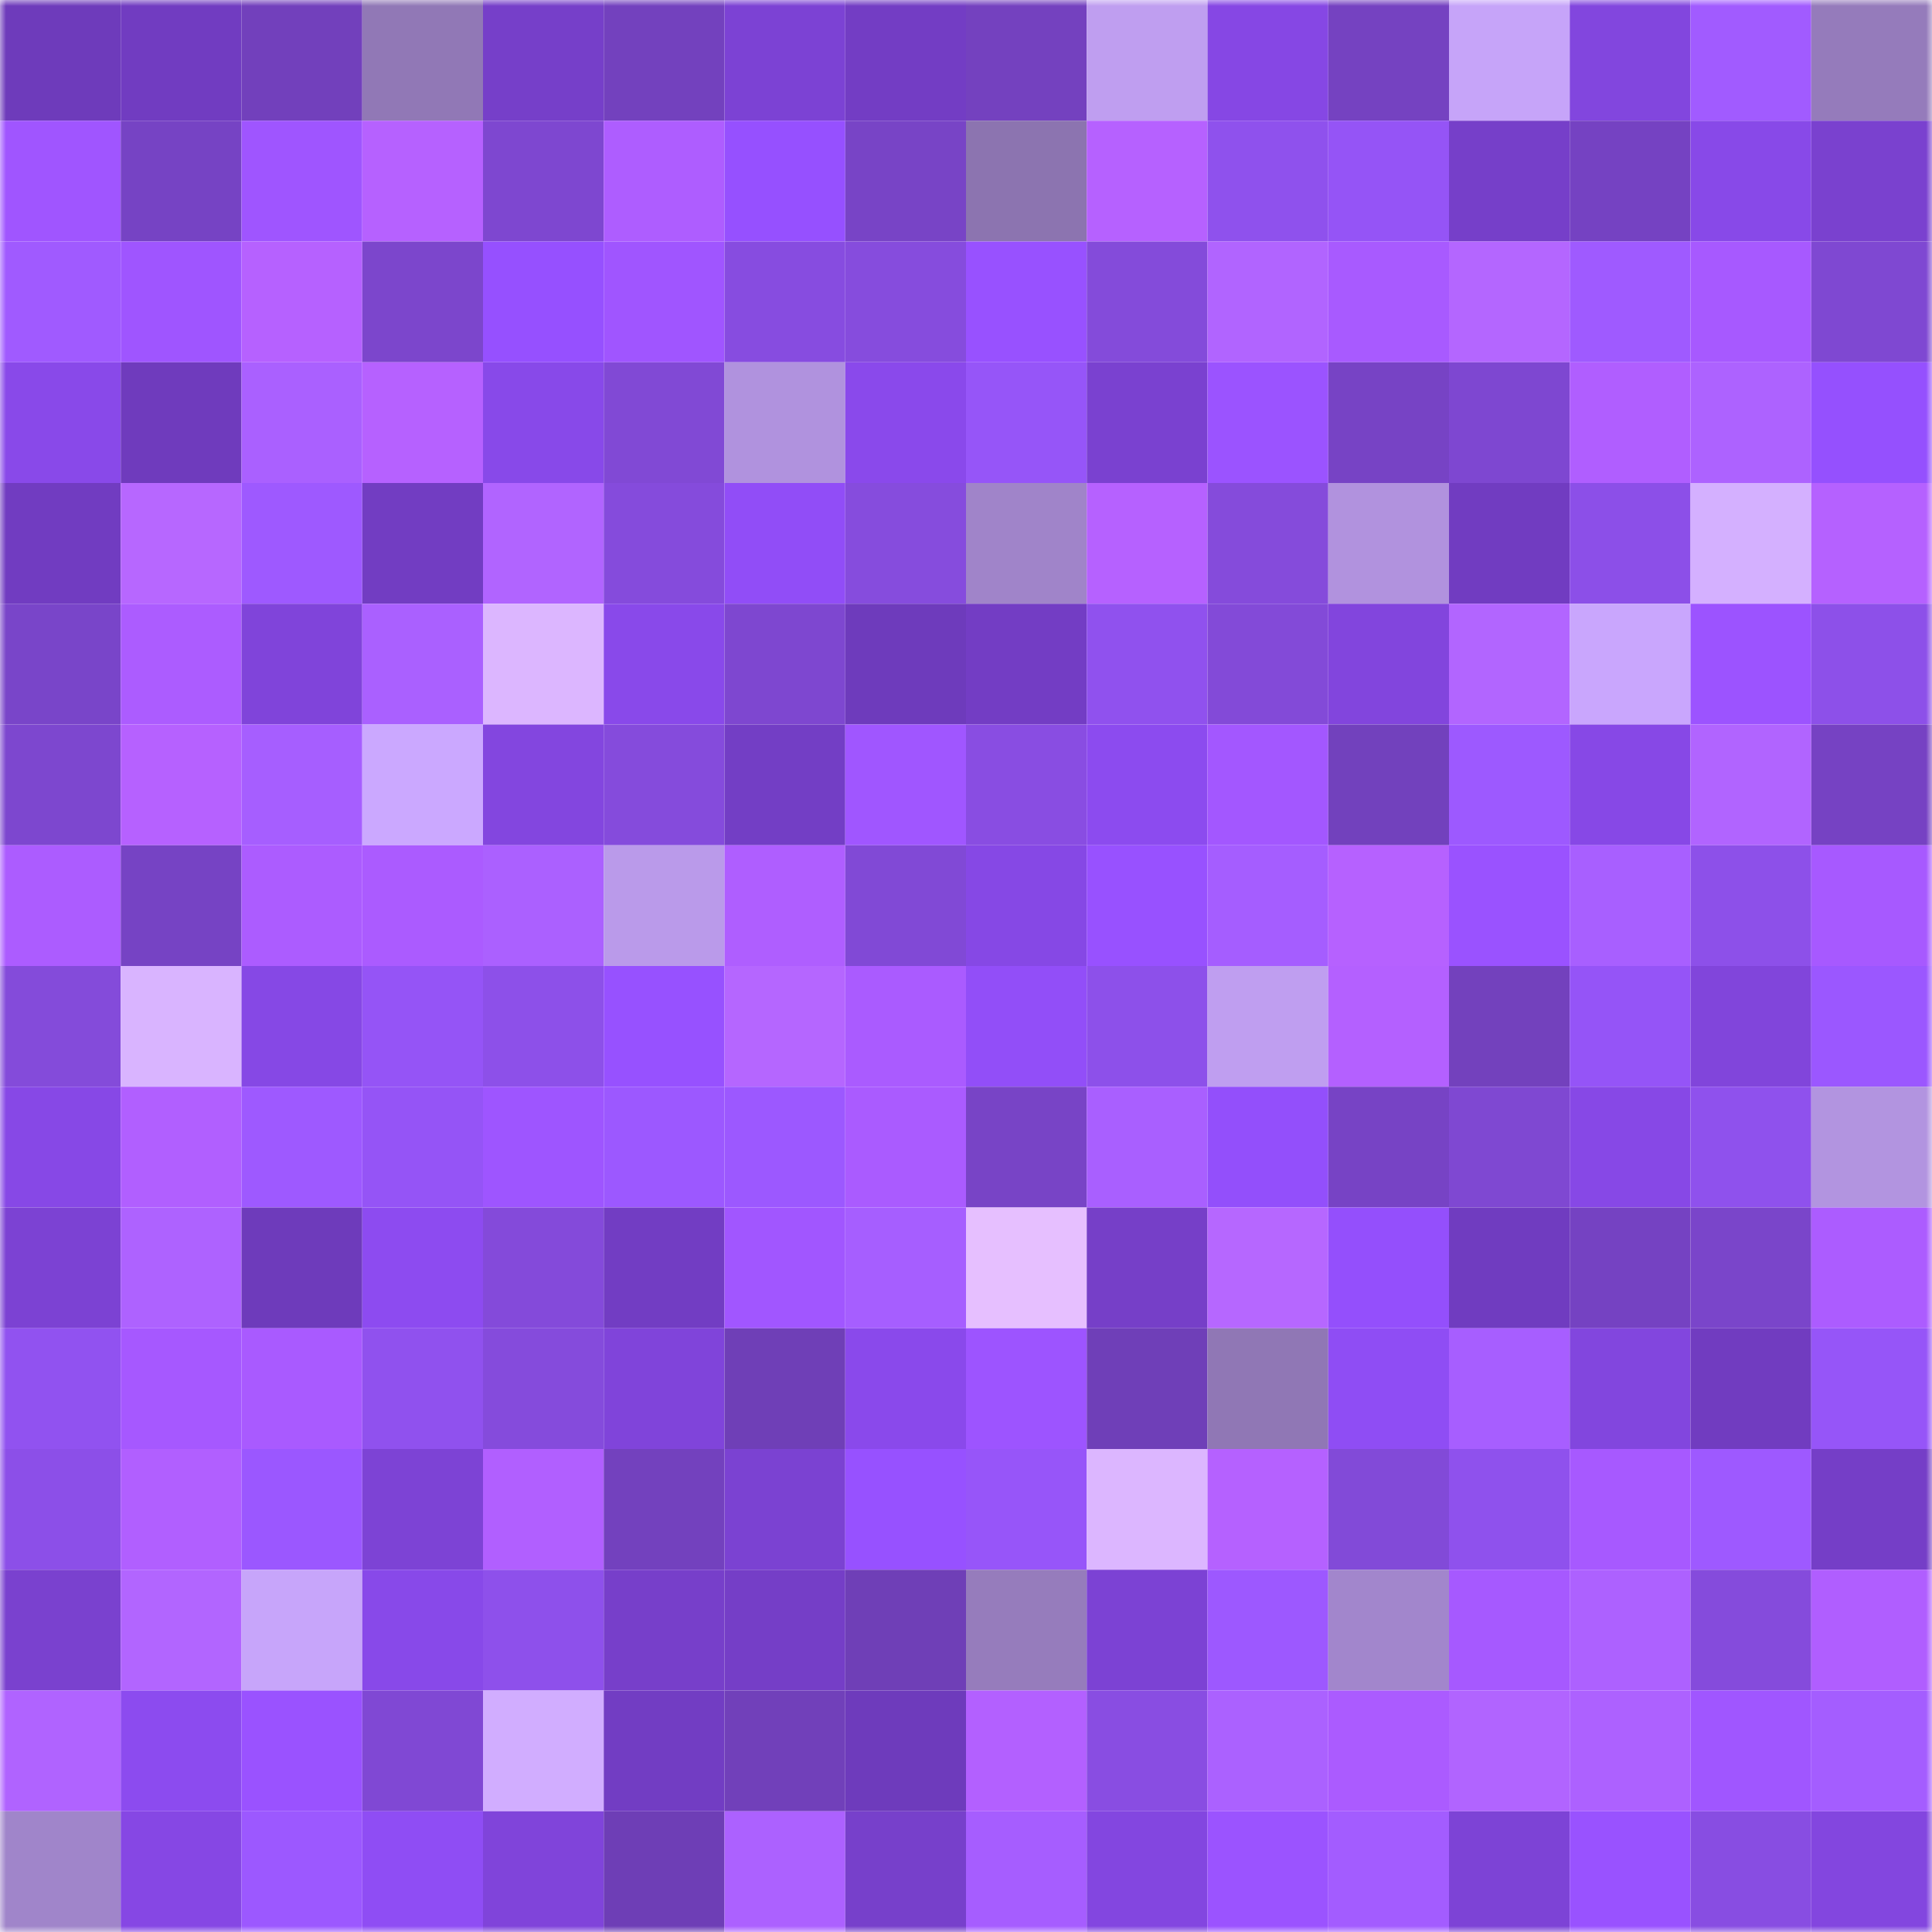<svg viewBox="0 0 160 160" fill="none" role="img" xmlns="http://www.w3.org/2000/svg" width="240" height="240" name="linea%2Cdemiurge.linea.eth"><mask id="2096932897" mask-type="alpha" maskUnits="userSpaceOnUse" x="0" y="0" width="160" height="160"><rect width="160" height="160" fill="#FFFFFF"></rect></mask><g mask="url(#2096932897)"><rect x="0" y="0" width="10" height="10" fill="#6e3bbb"></rect><rect x="10" y="0" width="10" height="10" fill="#713cc1"></rect><rect x="20" y="0" width="10" height="10" fill="#7240bc"></rect><rect x="30" y="0" width="10" height="10" fill="#9178b6"></rect><rect x="40" y="0" width="10" height="10" fill="#763fc9"></rect><rect x="50" y="0" width="10" height="10" fill="#7341be"></rect><rect x="60" y="0" width="10" height="10" fill="#7c42d4"></rect><rect x="70" y="0" width="10" height="10" fill="#733dc4"></rect><rect x="80" y="0" width="10" height="10" fill="#7441bf"></rect><rect x="90" y="0" width="10" height="10" fill="#bf9ef0"></rect><rect x="100" y="0" width="10" height="10" fill="#8647e4"></rect><rect x="110" y="0" width="10" height="10" fill="#7542c1"></rect><rect x="120" y="0" width="10" height="10" fill="#c6a4f9"></rect><rect x="130" y="0" width="10" height="10" fill="#8246de"></rect><rect x="140" y="0" width="10" height="10" fill="#a15bff"></rect><rect x="150" y="0" width="10" height="10" fill="#957bbb"></rect><rect x="0" y="10" width="10" height="10" fill="#a055ff"></rect><rect x="10" y="10" width="10" height="10" fill="#7643c4"></rect><rect x="20" y="10" width="10" height="10" fill="#9f55ff"></rect><rect x="30" y="10" width="10" height="10" fill="#b661ff"></rect><rect x="40" y="10" width="10" height="10" fill="#7e47d0"></rect><rect x="50" y="10" width="10" height="10" fill="#ae5dff"></rect><rect x="60" y="10" width="10" height="10" fill="#9650ff"></rect><rect x="70" y="10" width="10" height="10" fill="#7844c6"></rect><rect x="80" y="10" width="10" height="10" fill="#8c74b0"></rect><rect x="90" y="10" width="10" height="10" fill="#b661ff"></rect><rect x="100" y="10" width="10" height="10" fill="#8f51ed"></rect><rect x="110" y="10" width="10" height="10" fill="#9554f6"></rect><rect x="120" y="10" width="10" height="10" fill="#763fc9"></rect><rect x="130" y="10" width="10" height="10" fill="#7542c2"></rect><rect x="140" y="10" width="10" height="10" fill="#8849e8"></rect><rect x="150" y="10" width="10" height="10" fill="#7a41cf"></rect><rect x="0" y="20" width="10" height="10" fill="#a05aff"></rect><rect x="10" y="20" width="10" height="10" fill="#9f55ff"></rect><rect x="20" y="20" width="10" height="10" fill="#b661ff"></rect><rect x="30" y="20" width="10" height="10" fill="#7c46cc"></rect><rect x="40" y="20" width="10" height="10" fill="#9650ff"></rect><rect x="50" y="20" width="10" height="10" fill="#a055ff"></rect><rect x="60" y="20" width="10" height="10" fill="#874ce0"></rect><rect x="70" y="20" width="10" height="10" fill="#864cdd"></rect><rect x="80" y="20" width="10" height="10" fill="#9851ff"></rect><rect x="90" y="20" width="10" height="10" fill="#844bda"></rect><rect x="100" y="20" width="10" height="10" fill="#b164ff"></rect><rect x="110" y="20" width="10" height="10" fill="#a85aff"></rect><rect x="120" y="20" width="10" height="10" fill="#b466ff"></rect><rect x="130" y="20" width="10" height="10" fill="#9f5aff"></rect><rect x="140" y="20" width="10" height="10" fill="#a759ff"></rect><rect x="150" y="20" width="10" height="10" fill="#7f48d2"></rect><rect x="0" y="30" width="10" height="10" fill="#8949e9"></rect><rect x="10" y="30" width="10" height="10" fill="#6f3bbd"></rect><rect x="20" y="30" width="10" height="10" fill="#aa60ff"></rect><rect x="30" y="30" width="10" height="10" fill="#b661ff"></rect><rect x="40" y="30" width="10" height="10" fill="#8849e9"></rect><rect x="50" y="30" width="10" height="10" fill="#8149d5"></rect><rect x="60" y="30" width="10" height="10" fill="#b092de"></rect><rect x="70" y="30" width="10" height="10" fill="#8a49eb"></rect><rect x="80" y="30" width="10" height="10" fill="#9655f8"></rect><rect x="90" y="30" width="10" height="10" fill="#7a41d0"></rect><rect x="100" y="30" width="10" height="10" fill="#9b53ff"></rect><rect x="110" y="30" width="10" height="10" fill="#7743c5"></rect><rect x="120" y="30" width="10" height="10" fill="#7e47d1"></rect><rect x="130" y="30" width="10" height="10" fill="#b05eff"></rect><rect x="140" y="30" width="10" height="10" fill="#ad62ff"></rect><rect x="150" y="30" width="10" height="10" fill="#9550fe"></rect><rect x="0" y="40" width="10" height="10" fill="#713cc1"></rect><rect x="10" y="40" width="10" height="10" fill="#b767ff"></rect><rect x="20" y="40" width="10" height="10" fill="#9e59ff"></rect><rect x="30" y="40" width="10" height="10" fill="#723dc2"></rect><rect x="40" y="40" width="10" height="10" fill="#b164ff"></rect><rect x="50" y="40" width="10" height="10" fill="#854bdc"></rect><rect x="60" y="40" width="10" height="10" fill="#914df7"></rect><rect x="70" y="40" width="10" height="10" fill="#864cdd"></rect><rect x="80" y="40" width="10" height="10" fill="#a084c9"></rect><rect x="90" y="40" width="10" height="10" fill="#b661ff"></rect><rect x="100" y="40" width="10" height="10" fill="#854bdb"></rect><rect x="110" y="40" width="10" height="10" fill="#b192de"></rect><rect x="120" y="40" width="10" height="10" fill="#713cc1"></rect><rect x="130" y="40" width="10" height="10" fill="#8c4fe8"></rect><rect x="140" y="40" width="10" height="10" fill="#d4b0ff"></rect><rect x="150" y="40" width="10" height="10" fill="#b561ff"></rect><rect x="0" y="50" width="10" height="10" fill="#7945c9"></rect><rect x="10" y="50" width="10" height="10" fill="#ac5cff"></rect><rect x="20" y="50" width="10" height="10" fill="#8044da"></rect><rect x="30" y="50" width="10" height="10" fill="#aa60ff"></rect><rect x="40" y="50" width="10" height="10" fill="#dcb6ff"></rect><rect x="50" y="50" width="10" height="10" fill="#8949ea"></rect><rect x="60" y="50" width="10" height="10" fill="#7e47d0"></rect><rect x="70" y="50" width="10" height="10" fill="#6e3bbc"></rect><rect x="80" y="50" width="10" height="10" fill="#733dc4"></rect><rect x="90" y="50" width="10" height="10" fill="#9051ee"></rect><rect x="100" y="50" width="10" height="10" fill="#834ad8"></rect><rect x="110" y="50" width="10" height="10" fill="#8245dd"></rect><rect x="120" y="50" width="10" height="10" fill="#b265ff"></rect><rect x="130" y="50" width="10" height="10" fill="#c9a6fd"></rect><rect x="140" y="50" width="10" height="10" fill="#9c53ff"></rect><rect x="150" y="50" width="10" height="10" fill="#8d50e9"></rect><rect x="0" y="60" width="10" height="10" fill="#7d47cf"></rect><rect x="10" y="60" width="10" height="10" fill="#b661ff"></rect><rect x="20" y="60" width="10" height="10" fill="#a65eff"></rect><rect x="30" y="60" width="10" height="10" fill="#cba8ff"></rect><rect x="40" y="60" width="10" height="10" fill="#8346df"></rect><rect x="50" y="60" width="10" height="10" fill="#854bdc"></rect><rect x="60" y="60" width="10" height="10" fill="#733ec5"></rect><rect x="70" y="60" width="10" height="10" fill="#a056ff"></rect><rect x="80" y="60" width="10" height="10" fill="#894de2"></rect><rect x="90" y="60" width="10" height="10" fill="#8c4bef"></rect><rect x="100" y="60" width="10" height="10" fill="#a357ff"></rect><rect x="110" y="60" width="10" height="10" fill="#7241bd"></rect><rect x="120" y="60" width="10" height="10" fill="#9d59ff"></rect><rect x="130" y="60" width="10" height="10" fill="#8748e6"></rect><rect x="140" y="60" width="10" height="10" fill="#b164ff"></rect><rect x="150" y="60" width="10" height="10" fill="#7642c3"></rect><rect x="0" y="70" width="10" height="10" fill="#ac5cff"></rect><rect x="10" y="70" width="10" height="10" fill="#7643c4"></rect><rect x="20" y="70" width="10" height="10" fill="#ac5cff"></rect><rect x="30" y="70" width="10" height="10" fill="#ab5bff"></rect><rect x="40" y="70" width="10" height="10" fill="#ab60ff"></rect><rect x="50" y="70" width="10" height="10" fill="#ba9aea"></rect><rect x="60" y="70" width="10" height="10" fill="#af5eff"></rect><rect x="70" y="70" width="10" height="10" fill="#8149d6"></rect><rect x="80" y="70" width="10" height="10" fill="#8648e5"></rect><rect x="90" y="70" width="10" height="10" fill="#9851ff"></rect><rect x="100" y="70" width="10" height="10" fill="#a55dff"></rect><rect x="110" y="70" width="10" height="10" fill="#b661ff"></rect><rect x="120" y="70" width="10" height="10" fill="#9a52ff"></rect><rect x="130" y="70" width="10" height="10" fill="#a85fff"></rect><rect x="140" y="70" width="10" height="10" fill="#8d50e9"></rect><rect x="150" y="70" width="10" height="10" fill="#a759ff"></rect><rect x="0" y="80" width="10" height="10" fill="#844bda"></rect><rect x="10" y="80" width="10" height="10" fill="#d9b4ff"></rect><rect x="20" y="80" width="10" height="10" fill="#8648e5"></rect><rect x="30" y="80" width="10" height="10" fill="#9554f6"></rect><rect x="40" y="80" width="10" height="10" fill="#8d50e9"></rect><rect x="50" y="80" width="10" height="10" fill="#9751ff"></rect><rect x="60" y="80" width="10" height="10" fill="#b566ff"></rect><rect x="70" y="80" width="10" height="10" fill="#aa5bff"></rect><rect x="80" y="80" width="10" height="10" fill="#924ef8"></rect><rect x="90" y="80" width="10" height="10" fill="#8d50ea"></rect><rect x="100" y="80" width="10" height="10" fill="#bf9ef0"></rect><rect x="110" y="80" width="10" height="10" fill="#b460ff"></rect><rect x="120" y="80" width="10" height="10" fill="#7341bd"></rect><rect x="130" y="80" width="10" height="10" fill="#9554f7"></rect><rect x="140" y="80" width="10" height="10" fill="#8145db"></rect><rect x="150" y="80" width="10" height="10" fill="#9b57ff"></rect><rect x="0" y="90" width="10" height="10" fill="#8748e6"></rect><rect x="10" y="90" width="10" height="10" fill="#b15fff"></rect><rect x="20" y="90" width="10" height="10" fill="#9e59ff"></rect><rect x="30" y="90" width="10" height="10" fill="#9554f6"></rect><rect x="40" y="90" width="10" height="10" fill="#9e55ff"></rect><rect x="50" y="90" width="10" height="10" fill="#9c58ff"></rect><rect x="60" y="90" width="10" height="10" fill="#9c58ff"></rect><rect x="70" y="90" width="10" height="10" fill="#aa5bff"></rect><rect x="80" y="90" width="10" height="10" fill="#7844c6"></rect><rect x="90" y="90" width="10" height="10" fill="#a95fff"></rect><rect x="100" y="90" width="10" height="10" fill="#934ffb"></rect><rect x="110" y="90" width="10" height="10" fill="#7743c5"></rect><rect x="120" y="90" width="10" height="10" fill="#7f48d2"></rect><rect x="130" y="90" width="10" height="10" fill="#8748e6"></rect><rect x="140" y="90" width="10" height="10" fill="#8f51ed"></rect><rect x="150" y="90" width="10" height="10" fill="#b294e0"></rect><rect x="0" y="100" width="10" height="10" fill="#7c42d3"></rect><rect x="10" y="100" width="10" height="10" fill="#ae62ff"></rect><rect x="20" y="100" width="10" height="10" fill="#6e3bbb"></rect><rect x="30" y="100" width="10" height="10" fill="#8d4bf0"></rect><rect x="40" y="100" width="10" height="10" fill="#844ada"></rect><rect x="50" y="100" width="10" height="10" fill="#723dc3"></rect><rect x="60" y="100" width="10" height="10" fill="#a156ff"></rect><rect x="70" y="100" width="10" height="10" fill="#a65eff"></rect><rect x="80" y="100" width="10" height="10" fill="#e6bfff"></rect><rect x="90" y="100" width="10" height="10" fill="#763fc8"></rect><rect x="100" y="100" width="10" height="10" fill="#b667ff"></rect><rect x="110" y="100" width="10" height="10" fill="#944ffc"></rect><rect x="120" y="100" width="10" height="10" fill="#703cc0"></rect><rect x="130" y="100" width="10" height="10" fill="#7542c2"></rect><rect x="140" y="100" width="10" height="10" fill="#7a45ca"></rect><rect x="150" y="100" width="10" height="10" fill="#ac5cff"></rect><rect x="0" y="110" width="10" height="10" fill="#9152f0"></rect><rect x="10" y="110" width="10" height="10" fill="#a658ff"></rect><rect x="20" y="110" width="10" height="10" fill="#a95aff"></rect><rect x="30" y="110" width="10" height="10" fill="#9051ee"></rect><rect x="40" y="110" width="10" height="10" fill="#854bdc"></rect><rect x="50" y="110" width="10" height="10" fill="#8044da"></rect><rect x="60" y="110" width="10" height="10" fill="#6f3fb7"></rect><rect x="70" y="110" width="10" height="10" fill="#8a49eb"></rect><rect x="80" y="110" width="10" height="10" fill="#9d54ff"></rect><rect x="90" y="110" width="10" height="10" fill="#6f3fb8"></rect><rect x="100" y="110" width="10" height="10" fill="#9077b5"></rect><rect x="110" y="110" width="10" height="10" fill="#8f4df4"></rect><rect x="120" y="110" width="10" height="10" fill="#a75eff"></rect><rect x="130" y="110" width="10" height="10" fill="#8246de"></rect><rect x="140" y="110" width="10" height="10" fill="#713cc0"></rect><rect x="150" y="110" width="10" height="10" fill="#9655f8"></rect><rect x="0" y="120" width="10" height="10" fill="#8c4fe8"></rect><rect x="10" y="120" width="10" height="10" fill="#b15fff"></rect><rect x="20" y="120" width="10" height="10" fill="#9b57ff"></rect><rect x="30" y="120" width="10" height="10" fill="#7d43d5"></rect><rect x="40" y="120" width="10" height="10" fill="#b15fff"></rect><rect x="50" y="120" width="10" height="10" fill="#7341be"></rect><rect x="60" y="120" width="10" height="10" fill="#7b42d2"></rect><rect x="70" y="120" width="10" height="10" fill="#9751ff"></rect><rect x="80" y="120" width="10" height="10" fill="#9755f9"></rect><rect x="90" y="120" width="10" height="10" fill="#dcb6ff"></rect><rect x="100" y="120" width="10" height="10" fill="#b561ff"></rect><rect x="110" y="120" width="10" height="10" fill="#824ad8"></rect><rect x="120" y="120" width="10" height="10" fill="#8f51ed"></rect><rect x="130" y="120" width="10" height="10" fill="#a759ff"></rect><rect x="140" y="120" width="10" height="10" fill="#9e59ff"></rect><rect x="150" y="120" width="10" height="10" fill="#753ec7"></rect><rect x="0" y="130" width="10" height="10" fill="#7a41cf"></rect><rect x="10" y="130" width="10" height="10" fill="#b265ff"></rect><rect x="20" y="130" width="10" height="10" fill="#c7a5fa"></rect><rect x="30" y="130" width="10" height="10" fill="#8849e9"></rect><rect x="40" y="130" width="10" height="10" fill="#8e50eb"></rect><rect x="50" y="130" width="10" height="10" fill="#773fca"></rect><rect x="60" y="130" width="10" height="10" fill="#753ec7"></rect><rect x="70" y="130" width="10" height="10" fill="#6f3fb7"></rect><rect x="80" y="130" width="10" height="10" fill="#967cbc"></rect><rect x="90" y="130" width="10" height="10" fill="#7c42d4"></rect><rect x="100" y="130" width="10" height="10" fill="#9d58ff"></rect><rect x="110" y="130" width="10" height="10" fill="#a286cc"></rect><rect x="120" y="130" width="10" height="10" fill="#a659ff"></rect><rect x="130" y="130" width="10" height="10" fill="#ad61ff"></rect><rect x="140" y="130" width="10" height="10" fill="#854bdc"></rect><rect x="150" y="130" width="10" height="10" fill="#b05eff"></rect><rect x="0" y="140" width="10" height="10" fill="#b063ff"></rect><rect x="10" y="140" width="10" height="10" fill="#8c4bef"></rect><rect x="20" y="140" width="10" height="10" fill="#9a52ff"></rect><rect x="30" y="140" width="10" height="10" fill="#8048d4"></rect><rect x="40" y="140" width="10" height="10" fill="#d1adff"></rect><rect x="50" y="140" width="10" height="10" fill="#723dc3"></rect><rect x="60" y="140" width="10" height="10" fill="#7140ba"></rect><rect x="70" y="140" width="10" height="10" fill="#6e3bbc"></rect><rect x="80" y="140" width="10" height="10" fill="#b360ff"></rect><rect x="90" y="140" width="10" height="10" fill="#894de2"></rect><rect x="100" y="140" width="10" height="10" fill="#ab61ff"></rect><rect x="110" y="140" width="10" height="10" fill="#ab5bff"></rect><rect x="120" y="140" width="10" height="10" fill="#b164ff"></rect><rect x="130" y="140" width="10" height="10" fill="#ad61ff"></rect><rect x="140" y="140" width="10" height="10" fill="#a056ff"></rect><rect x="150" y="140" width="10" height="10" fill="#a45dff"></rect><rect x="0" y="150" width="10" height="10" fill="#a085ca"></rect><rect x="10" y="150" width="10" height="10" fill="#8647e4"></rect><rect x="20" y="150" width="10" height="10" fill="#9c58ff"></rect><rect x="30" y="150" width="10" height="10" fill="#8f4df4"></rect><rect x="40" y="150" width="10" height="10" fill="#8044da"></rect><rect x="50" y="150" width="10" height="10" fill="#6e3eb6"></rect><rect x="60" y="150" width="10" height="10" fill="#ac61ff"></rect><rect x="70" y="150" width="10" height="10" fill="#7740cb"></rect><rect x="80" y="150" width="10" height="10" fill="#a65dff"></rect><rect x="90" y="150" width="10" height="10" fill="#8346e0"></rect><rect x="100" y="150" width="10" height="10" fill="#9b53ff"></rect><rect x="110" y="150" width="10" height="10" fill="#a35cff"></rect><rect x="120" y="150" width="10" height="10" fill="#7d43d6"></rect><rect x="130" y="150" width="10" height="10" fill="#9952ff"></rect><rect x="140" y="150" width="10" height="10" fill="#884de2"></rect><rect x="150" y="150" width="10" height="10" fill="#8346df"></rect></g></svg>